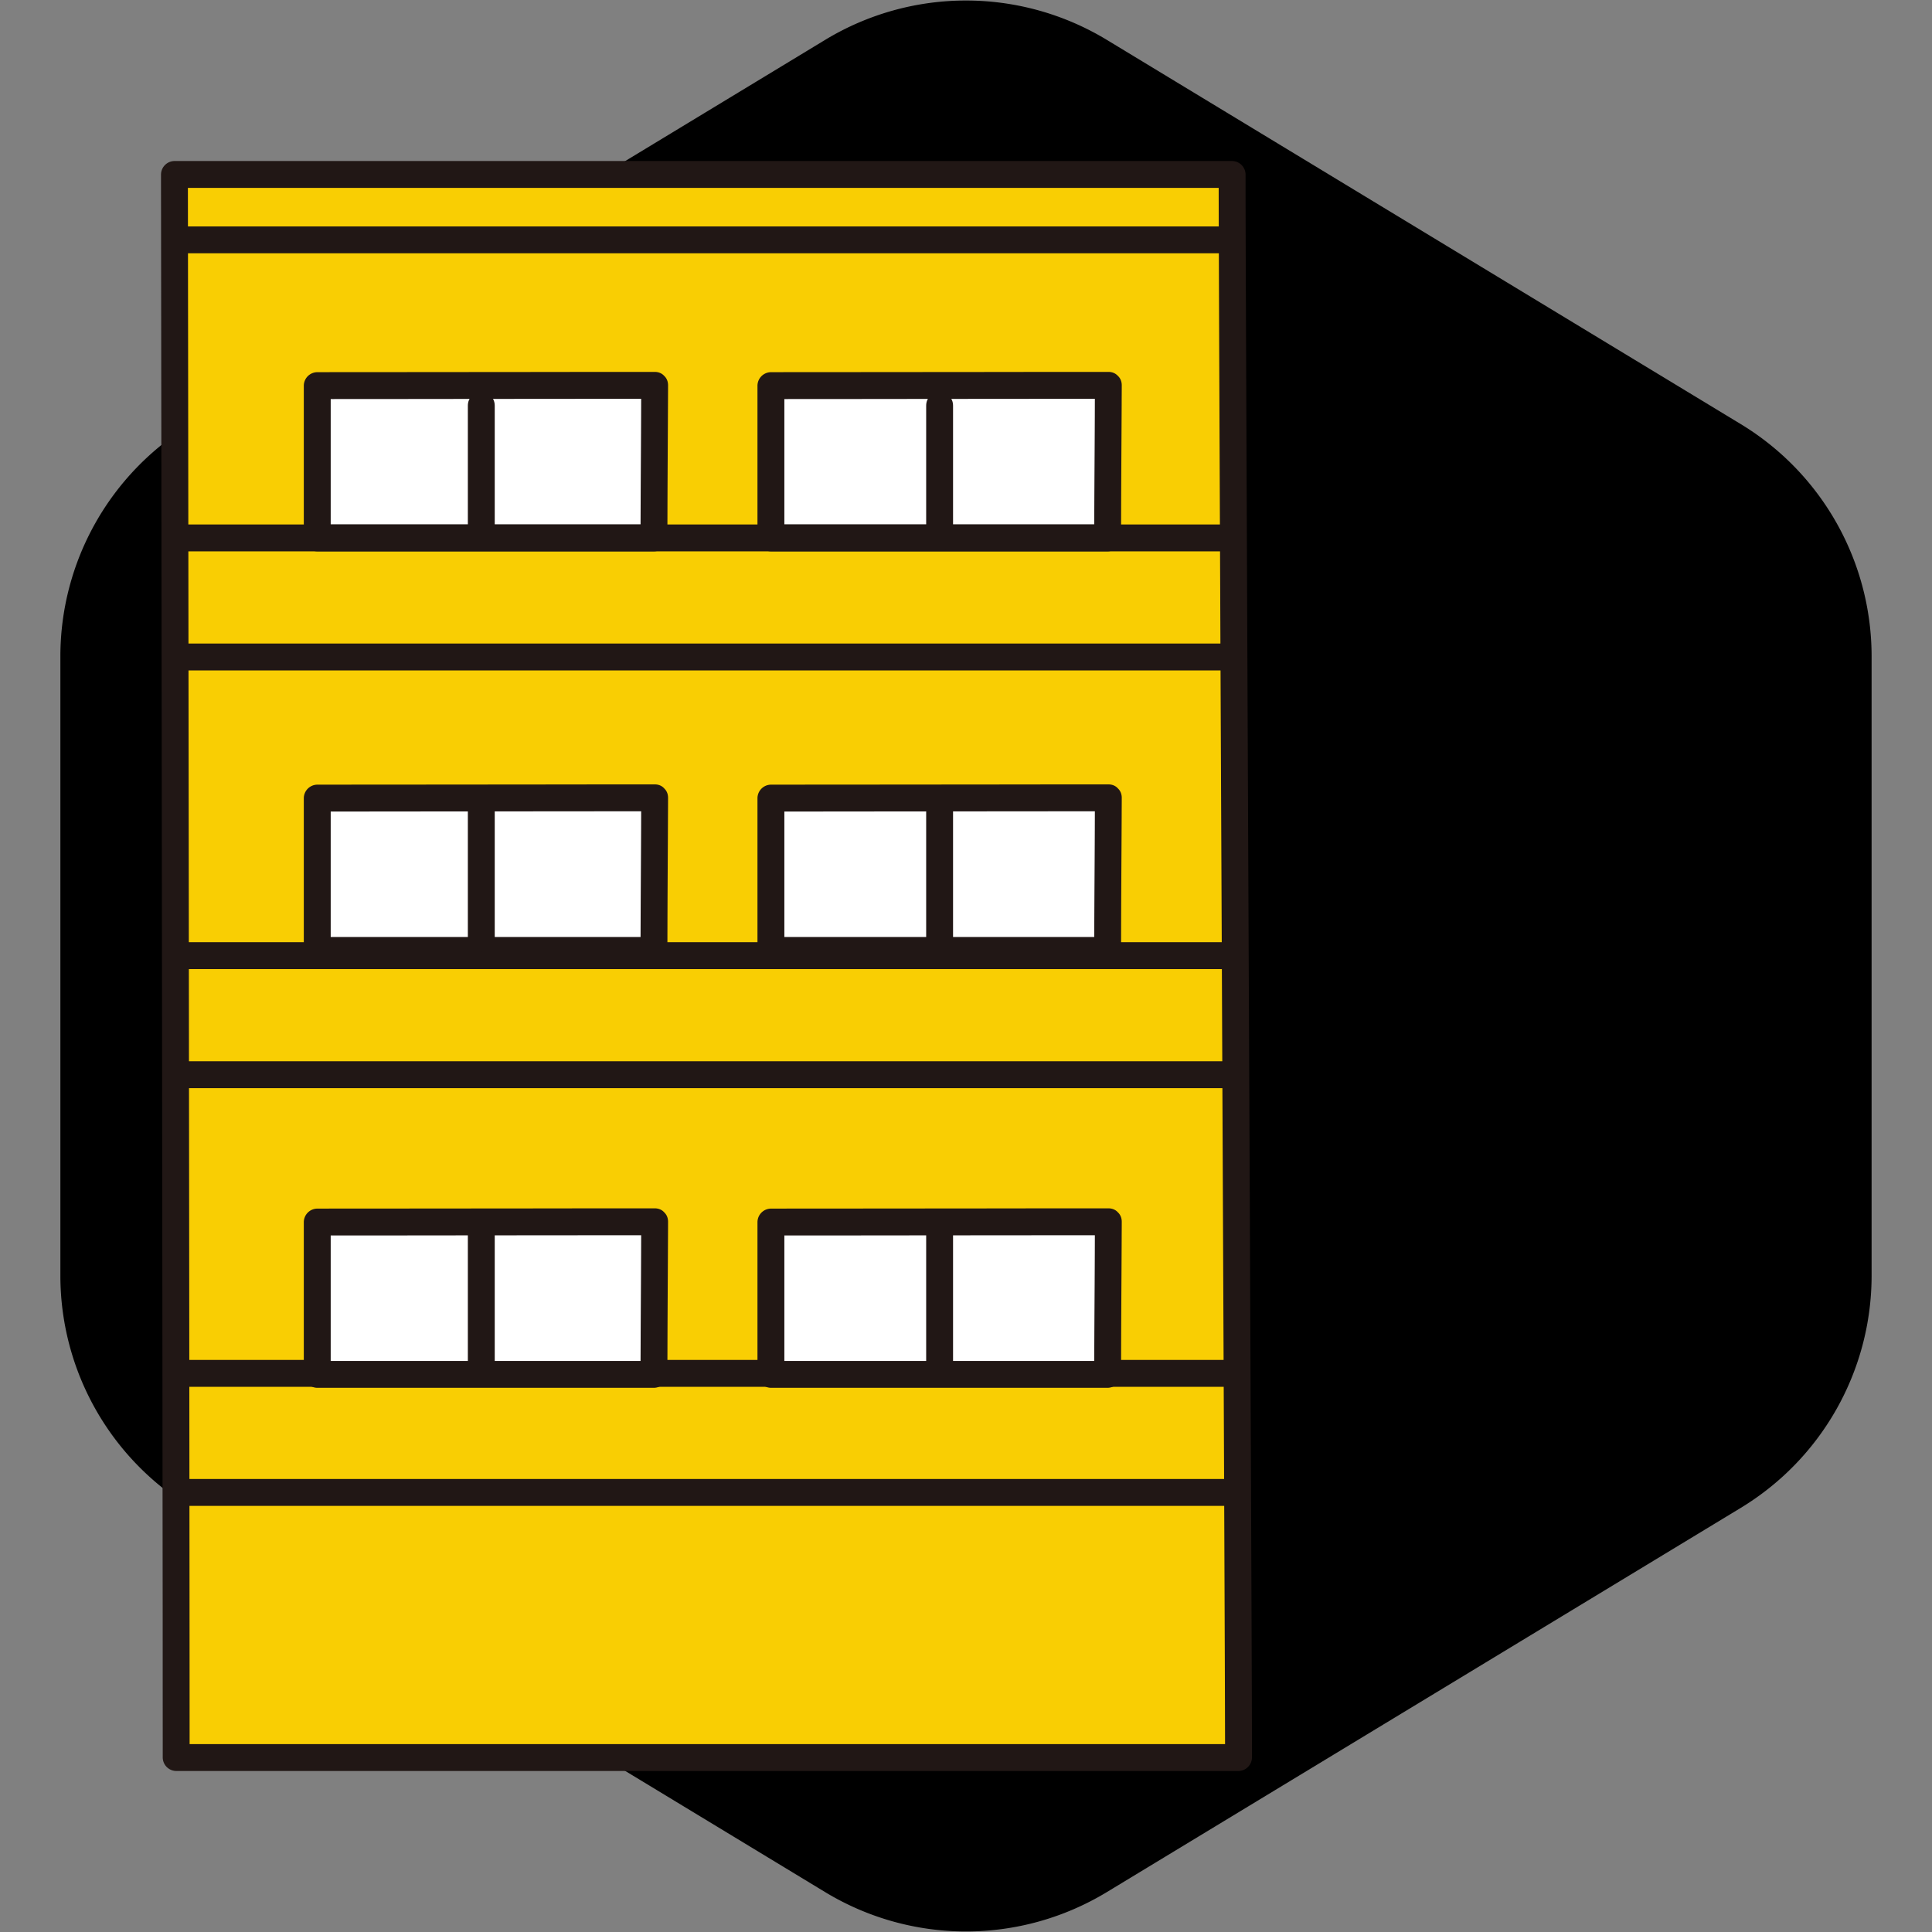 <svg xmlns="http://www.w3.org/2000/svg" width="64px" height="64px" viewBox="-28.75 -28.75 344.98 344.98" fill="#f9ce03"><rect x="-28.75" y="-28.75" width="344.98" height="344.98" fill="#808080" stroke="none"/><g id="SVGRepo_bgCarrier" stroke-width="0"><path transform="translate(-28.75, -28.75), scale(21.561)" fill="#000000" d="M9.166.33a2.25 2.25 0 00-2.332 0l-5.25 3.182A2.25 2.25 0 00.5 5.436v5.128a2.25 2.25 0 001.084 1.924l5.25 3.182a2.25 2.25 0 002.332 0l5.25-3.182a2.25 2.25 0 001.084-1.924V5.436a2.25 2.25 0 00-1.084-1.924L9.166.33z"></path></g><g id="SVGRepo_tracerCarrier" stroke-linecap="round" stroke-linejoin="round"></g><g id="SVGRepo_iconCarrier"><defs><style>.a{fill:#f9ce03fff;}.b{fill:#211715;}.c{fill:#ffff;}</style></defs><path class="a" d="M191.26,2.817V2.4H2.4c0,3.789.308,236.691.308,282.68H192.4C192.413,262.356,191.271,32.429,191.26,2.817Z"></path><path class="b" d="M190.325,235.343H4.475c-3.089,0-3.094,4.8,0,4.8h185.85c3.089,0,3.094-4.8,0-4.8Z"></path><path class="b" d="M190.325,214.08H4.475c-3.089,0-3.094,4.8,0,4.8h185.85c3.089,0,3.094-4.8,0-4.8Z"></path><path class="b" d="M190.325,160.754H4.475c-3.089,0-3.094,4.8,0,4.8h185.85c3.089,0,3.094-4.8,0-4.8Z"></path><path class="b" d="M190.325,139.49H4.475c-3.089,0-3.094,4.8,0,4.8h185.85c3.089,0,3.094-4.8,0-4.8Z"></path><path class="c" d="M88.144,40.057c-2.592,0-55.916.049-60.246.049V67.3H88.025C88.025,62.987,88.144,41.278,88.144,40.057Z"></path><path class="b" d="M88.144,37.657q-10.158,0-20.316.016l-31,.026q-4.466,0-8.93.007a2.434,2.434,0,0,0-2.4,2.4V67.3a2.434,2.434,0,0,0,2.4,2.4H88.025a2.435,2.435,0,0,0,2.4-2.4c0-7.944.066-15.888.1-23.832.006-1.137.015-2.275.015-3.412,0-3.089-4.8-3.094-4.8,0,0,7.411-.074,14.822-.1,22.233-.007,1.67-.015,3.341-.015,5.011l2.4-2.4H27.9l2.4,2.4V40.106l-2.4,2.4q10.779,0,21.558-.017l30.654-.026q4.017,0,8.034-.006C91.233,42.457,91.238,37.657,88.144,37.657Z"></path><path class="c" d="M169.152,40.057c-2.592,0-55.917.049-60.247.049V67.3h60.127C169.032,62.987,169.152,41.278,169.152,40.057Z"></path><path class="b" d="M169.152,37.657q-10.159,0-20.317.016l-31,.026q-4.465,0-8.93.007a2.435,2.435,0,0,0-2.4,2.4V67.3a2.435,2.435,0,0,0,2.4,2.4h60.127a2.435,2.435,0,0,0,2.4-2.4c0-7.944.066-15.888.105-23.832,0-1.137.014-2.275.015-3.412,0-3.089-4.8-3.094-4.8,0,0,7.411-.075,14.822-.105,22.233-.007,1.67-.015,3.341-.015,5.011l2.4-2.4H108.905l2.4,2.4V40.106l-2.4,2.4q10.779,0,21.558-.017l30.654-.026q4.017,0,8.035-.006C172.24,42.457,172.245,37.657,169.152,37.657Z"></path><path class="c" d="M88.144,113.711c-2.592,0-55.916.049-60.246.049v27.2H88.025C88.025,136.641,88.144,114.932,88.144,113.711Z"></path><path class="b" d="M88.144,111.311q-10.158,0-20.316.016l-31,.026q-4.466,0-8.93.007a2.434,2.434,0,0,0-2.4,2.4v27.2a2.434,2.434,0,0,0,2.4,2.4H88.025a2.435,2.435,0,0,0,2.4-2.4c0-7.944.066-15.888.1-23.832.006-1.137.015-2.275.015-3.412,0-3.089-4.8-3.094-4.8,0,0,7.411-.074,14.822-.1,22.233-.007,1.67-.015,3.341-.015,5.011l2.4-2.4H27.9l2.4,2.4v-27.2l-2.4,2.4q10.779,0,21.558-.017l30.654-.026q4.017,0,8.034-.006C91.233,116.111,91.238,111.311,88.144,111.311Z"></path><path class="c" d="M169.152,113.711c-2.592,0-55.917.049-60.247.049v27.2h60.127C169.032,136.641,169.152,114.932,169.152,113.711Z"></path><path class="b" d="M169.152,111.311q-10.159,0-20.317.016l-31,.026q-4.465,0-8.93.007a2.435,2.435,0,0,0-2.4,2.4v27.2a2.435,2.435,0,0,0,2.4,2.4h60.127a2.435,2.435,0,0,0,2.4-2.4c0-7.944.066-15.888.105-23.832,0-1.137.014-2.275.015-3.412,0-3.089-4.8-3.094-4.8,0,0,7.411-.075,14.822-.105,22.233-.007,1.67-.015,3.341-.015,5.011l2.4-2.4H108.905l2.4,2.4v-27.2l-2.4,2.4q10.779,0,21.558-.017l30.654-.026q4.017,0,8.035-.006C172.24,116.111,172.245,111.311,169.152,111.311Z"></path><path class="c" d="M88.144,189.411c-2.592,0-55.916.048-60.246.048v27.2H88.025C88.025,212.341,88.144,190.632,88.144,189.411Z"></path><path class="b" d="M88.144,187.011q-10.158,0-20.316.016l-31,.026q-4.466,0-8.93.006a2.435,2.435,0,0,0-2.4,2.4v27.2a2.434,2.434,0,0,0,2.4,2.4H88.025a2.435,2.435,0,0,0,2.4-2.4c0-7.944.066-15.888.1-23.832.006-1.137.015-2.275.015-3.412,0-3.089-4.8-3.094-4.8,0,0,7.411-.074,14.822-.1,22.233-.007,1.67-.015,3.341-.015,5.011l2.4-2.4H27.9l2.4,2.4v-27.2l-2.4,2.4q10.779,0,21.558-.016l30.654-.026q4.017,0,8.034-.006C91.233,191.811,91.238,187.011,88.144,187.011Z"></path><path class="c" d="M169.152,189.411c-2.592,0-55.917.048-60.247.048v27.2h60.127C169.032,212.341,169.152,190.632,169.152,189.411Z"></path><path class="b" d="M169.152,187.011q-10.159,0-20.317.016l-31,.026q-4.465,0-8.93.006a2.436,2.436,0,0,0-2.4,2.4v27.2a2.435,2.435,0,0,0,2.4,2.4h60.127a2.435,2.435,0,0,0,2.4-2.4c0-7.944.066-15.888.105-23.832,0-1.137.014-2.275.015-3.412,0-3.089-4.8-3.094-4.8,0,0,7.411-.075,14.822-.105,22.233-.007,1.67-.015,3.341-.015,5.011l2.4-2.4H108.905l2.4,2.4v-27.2l-2.4,2.4q10.779,0,21.558-.016l30.654-.026q4.017,0,8.035-.006C172.24,191.811,172.245,187.011,169.152,187.011Z"></path><path class="b" d="M190.325,86.165H4.475c-3.089,0-3.094,4.8,0,4.8h185.85c3.089,0,3.094-4.8,0-4.8Z"></path><path class="b" d="M190.325,64.9H4.475c-3.089,0-3.094,4.8,0,4.8h185.85c3.089,0,3.094-4.8,0-4.8Z"></path><path class="b" d="M190.325,11.678H4.475c-3.089,0-3.094,4.8,0,4.8h185.85c3.089,0,3.094-4.8,0-4.8Z"></path><path class="b" d="M193.66,2.817V2.4a2.436,2.436,0,0,0-2.4-2.4H2.4A2.435,2.435,0,0,0,0,2.4Q0,6.056.008,9.71.02,18.734.031,27.758L.064,54.236q.019,16.3.04,32.6l.045,36.556L.194,161.28q.021,18.531.041,37.062Q.255,215.3.27,232.258.285,246.539.3,260.821.3,271.147.308,281.473v3.607a2.435,2.435,0,0,0,2.4,2.4H192.4a2.435,2.435,0,0,0,2.4-2.4c0-4.057-.014-8.114-.027-12.171q-.035-10.912-.081-21.825-.057-14.513-.12-29.024-.074-17.093-.149-34.184-.083-18.391-.164-36.785-.082-18.629-.165-37.257-.079-17.8-.156-35.607-.067-15.695-.132-31.389-.051-12.575-.1-25.149-.029-8.214-.047-16.429,0-1.221,0-2.443c0-3.089-4.8-3.094-4.8,0q0,6.995.033,13.989.037,11.628.086,23.255.058,15.029.124,30.055.073,17.412.151,34.824l.165,37.029.165,37.109q.078,17.53.154,35.063.066,15.227.128,30.453.049,11.909.092,23.816.025,7.353.041,14.706,0,.981,0,1.964l2.4-2.4H2.708l2.4,2.4q0-9.245-.008-18.49-.009-13.386-.022-26.771l-.033-32.795q-.019-18.252-.041-36.5-.021-19.031-.044-38.06L4.915,95.48,4.873,61.739Q4.857,47.645,4.838,33.55q-.014-10.2-.025-20.391Q4.806,8.108,4.8,3.057q0-.328,0-.657L2.4,4.8H191.26l-2.4-2.4v.417C188.86,5.906,193.66,5.911,193.66,2.817Z"></path><path class="b" d="M136.628,43.689V67.3c0,3.089,4.8,3.094,4.8,0V43.689c0-3.088-4.8-3.094-4.8,0Z"></path><path class="b" d="M136.628,115.3v23.612c0,3.089,4.8,3.094,4.8,0V115.3c0-3.088-4.8-3.093-4.8,0Z"></path><path class="b" d="M136.628,191v23.612c0,3.089,4.8,3.094,4.8,0V191c0-3.088-4.8-3.094-4.8,0Z"></path><path class="b" d="M54.79,43.689V67.3c0,3.089,4.8,3.094,4.8,0V43.689c0-3.088-4.8-3.094-4.8,0Z"></path><path class="b" d="M54.79,115.3v23.612c0,3.089,4.8,3.094,4.8,0V115.3c0-3.088-4.8-3.093-4.8,0Z"></path><path class="b" d="M54.79,191v23.612c0,3.089,4.8,3.094,4.8,0V191c0-3.088-4.8-3.094-4.8,0Z"></path></g></svg>